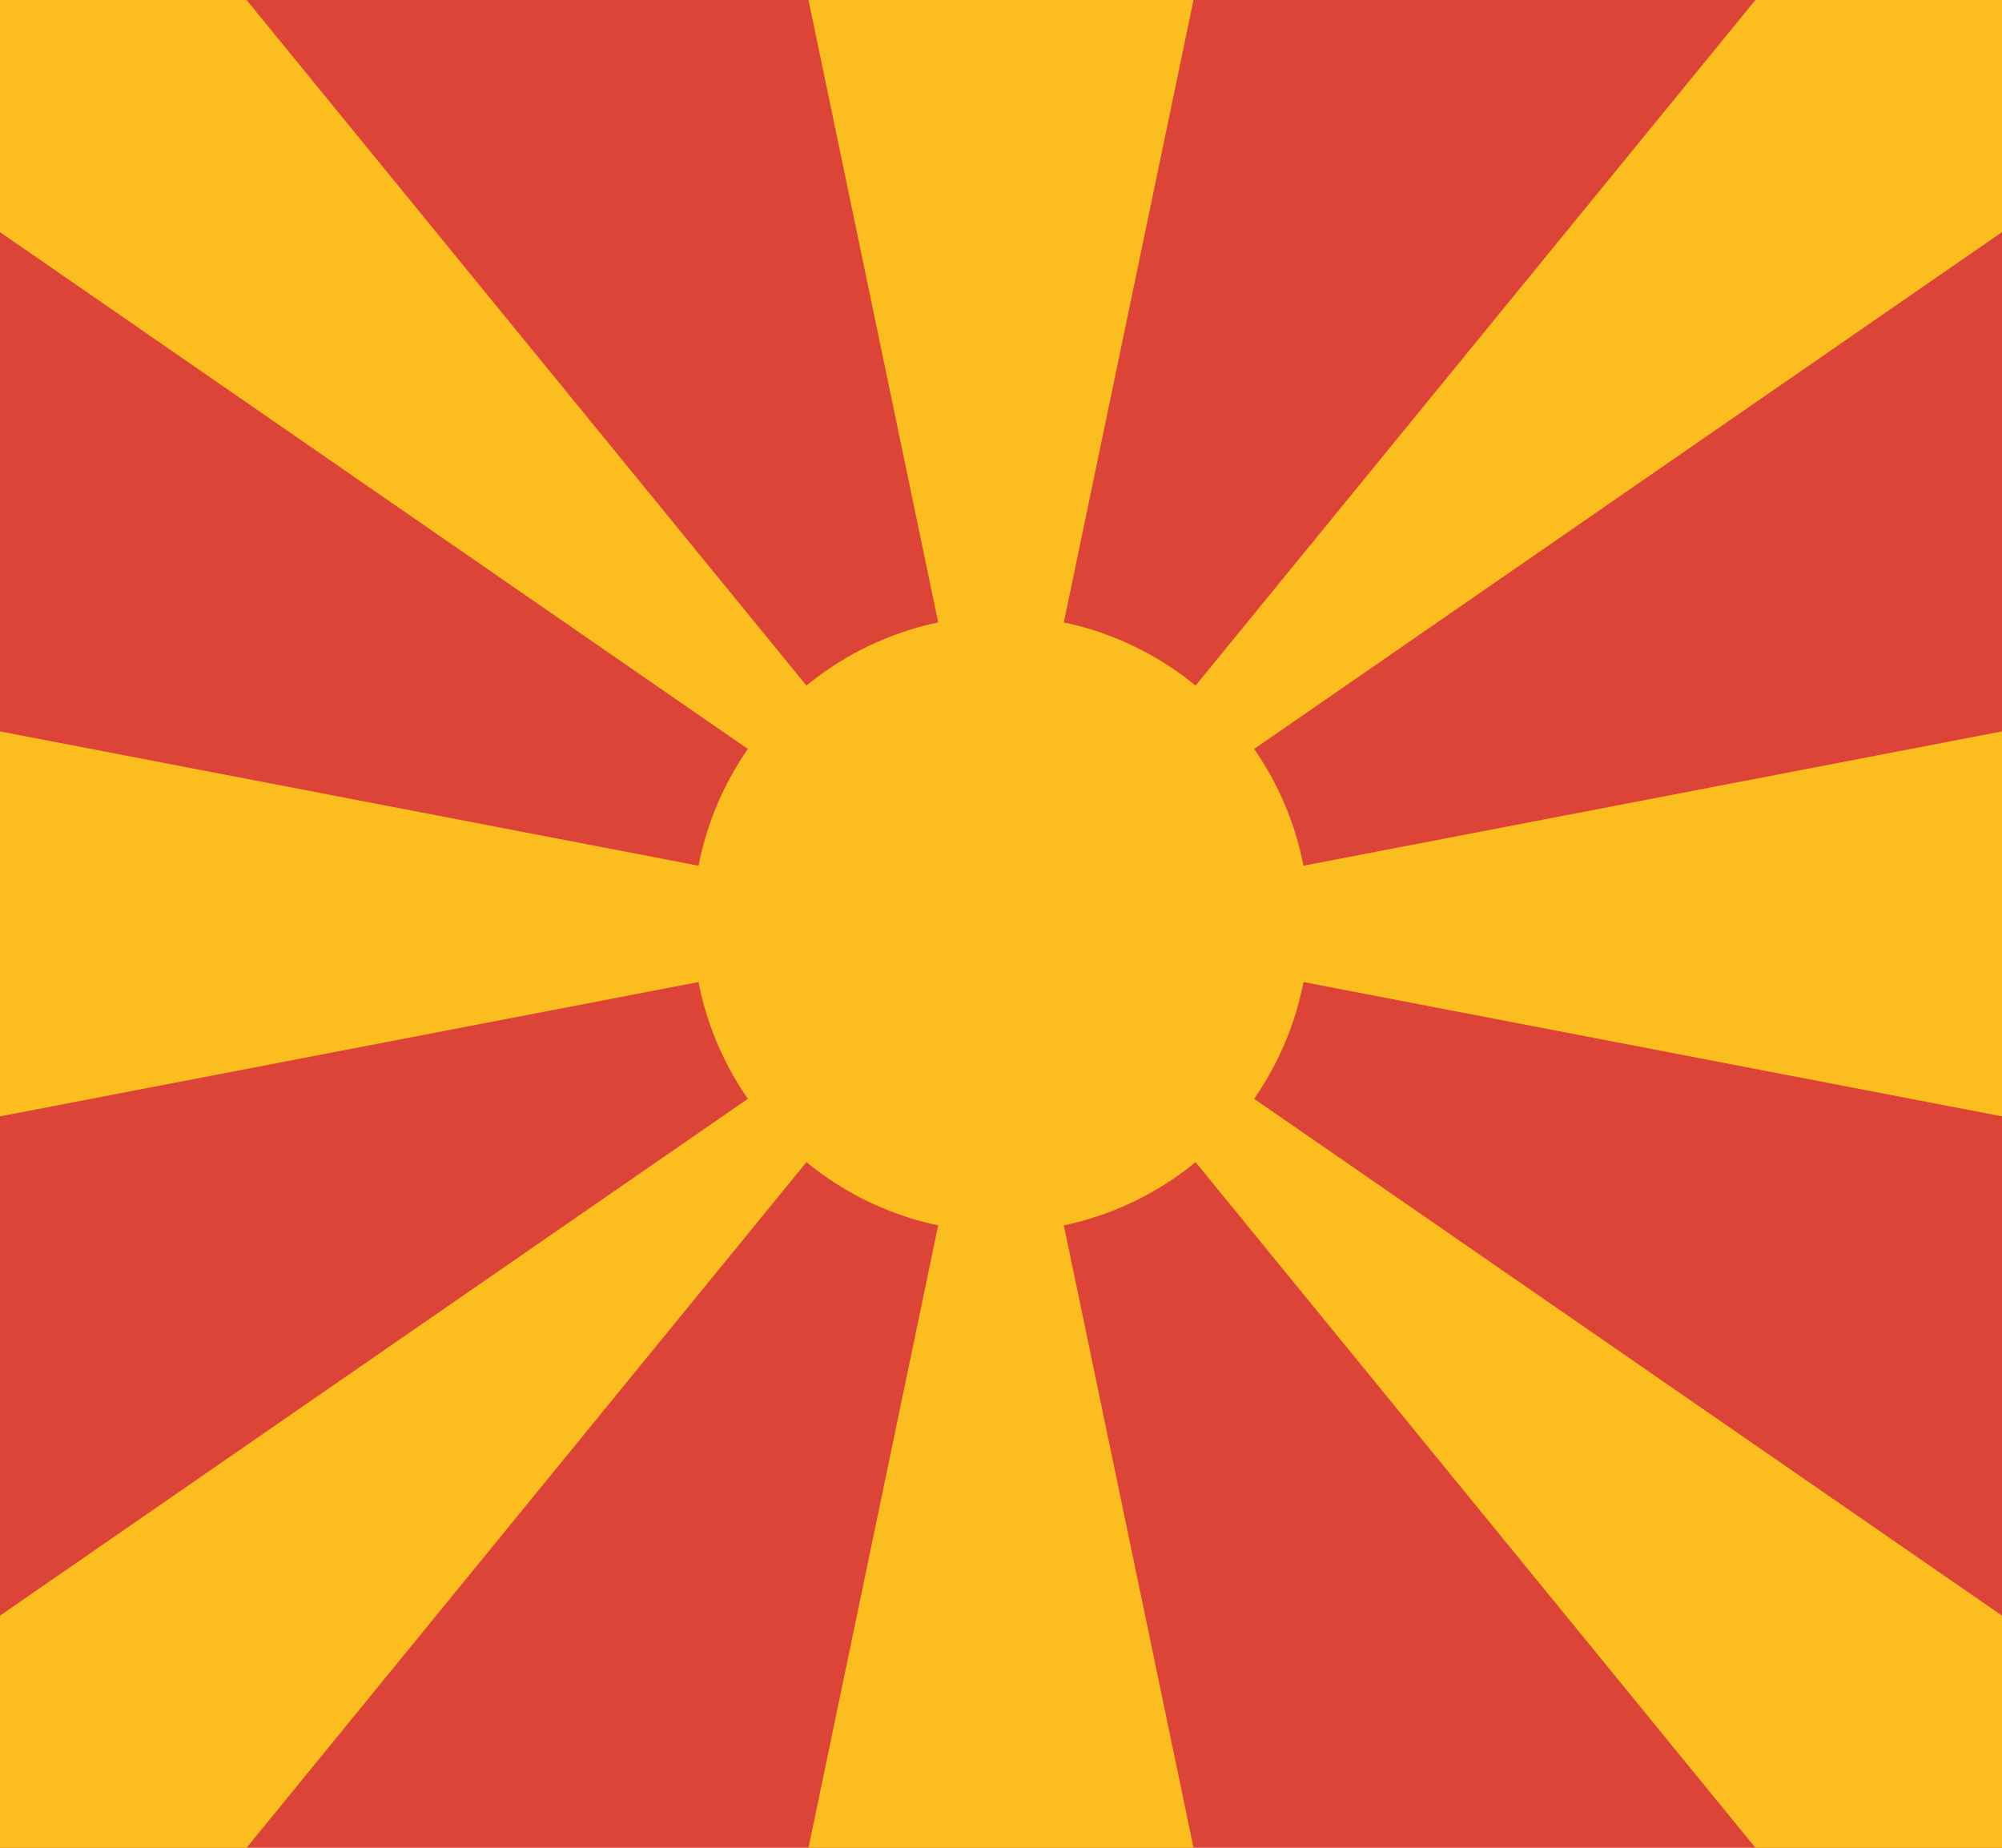 <?xml version="1.0" encoding="utf-8"?>

<!DOCTYPE svg PUBLIC "-//W3C//DTD SVG 1.1//EN" "http://www.w3.org/Graphics/SVG/1.1/DTD/svg11.dtd">

<svg version="1.1" xmlns="http://www.w3.org/2000/svg" xmlns:xlink="http://www.w3.org/1999/xlink" 
	 viewBox="0 0 130 120" enable-background="new 0 0 130 120" xml:space="preserve">
<g id="Infos">
	<rect id="BG" x="-800" y="-880" fill="#D8D8D8" width="2180" height="1700"/>
</g>
<g id="Others">
</g>
<g id="Europe">
	<g id="Row_5">
	</g>
	<g id="Row_4">
	</g>
	<g id="Row_3">
		<g>
			<rect fill="#DC4437" width="130" height="120"/>
			<path fill="#FCBE1F" d="M85,60c0,11-9,20-20,20c-11,0-20-9-20-20s9-20,20-20C76,40,85,49,85,60z"/>
			<g>
				<defs>
					<rect id="SVGID_5_" width="130" height="120"/>
				</defs>
				<clipPath id="SVGID_2_">
					<use xlink:href="#SVGID_5_"  overflow="visible"/>
				</clipPath>
				<g clip-path="url(#SVGID_2_)">
					<line fill="#FCBE1F" x1="65" y1="0" x2="65" y2="60"/>
					<polygon fill="#FCBE1F" points="77.5,0 65,60 52.5,0 					"/>
				</g>
				<g clip-path="url(#SVGID_2_)">
					<line fill="#FCBE1F" x1="65" y1="120" x2="65" y2="60"/>
					<polygon fill="#FCBE1F" points="52.5,120 65,60 77.5,120 					"/>
				</g>
				<g clip-path="url(#SVGID_2_)">
					<line fill="#FCBE1F" x1="130" y1="60" x2="65" y2="60"/>
					<polygon fill="#FCBE1F" points="130,72.5 65,60 130,47.5 					"/>
				</g>
				<g clip-path="url(#SVGID_2_)">
					<line fill="#FCBE1F" x1="0" y1="60" x2="65" y2="60"/>
					<polygon fill="#FCBE1F" points="0,47.5 65,60 0,72.5 					"/>
				</g>
				<g clip-path="url(#SVGID_2_)">
					<line fill="#FCBE1F" x1="130" y1="0" x2="65" y2="60"/>
					<polygon fill="#FCBE1F" points="138.5,9.2 65,60 121.5,-9.2 					"/>
				</g>
				<g clip-path="url(#SVGID_2_)">
					<line fill="#FCBE1F" x1="0" y1="120" x2="65" y2="60"/>
					<polygon fill="#FCBE1F" points="-8.5,110.8 65,60 8.5,129.2 					"/>
				</g>
				<g clip-path="url(#SVGID_2_)">
					<line fill="#FCBE1F" x1="130" y1="120" x2="65" y2="60"/>
					<polygon fill="#FCBE1F" points="121.5,129.2 65,60 138.5,110.8 					"/>
				</g>
				<g clip-path="url(#SVGID_2_)">
					<line fill="#FCBE1F" x1="0" y1="0" x2="65" y2="60"/>
					<polygon fill="#FCBE1F" points="8.5,-9.2 65,60 -8.5,9.2 					"/>
				</g>
			</g>
		</g>
	</g>
	<g id="Row_2">
	</g>
	<g id="Row_1">
	</g>
</g>
</svg>
